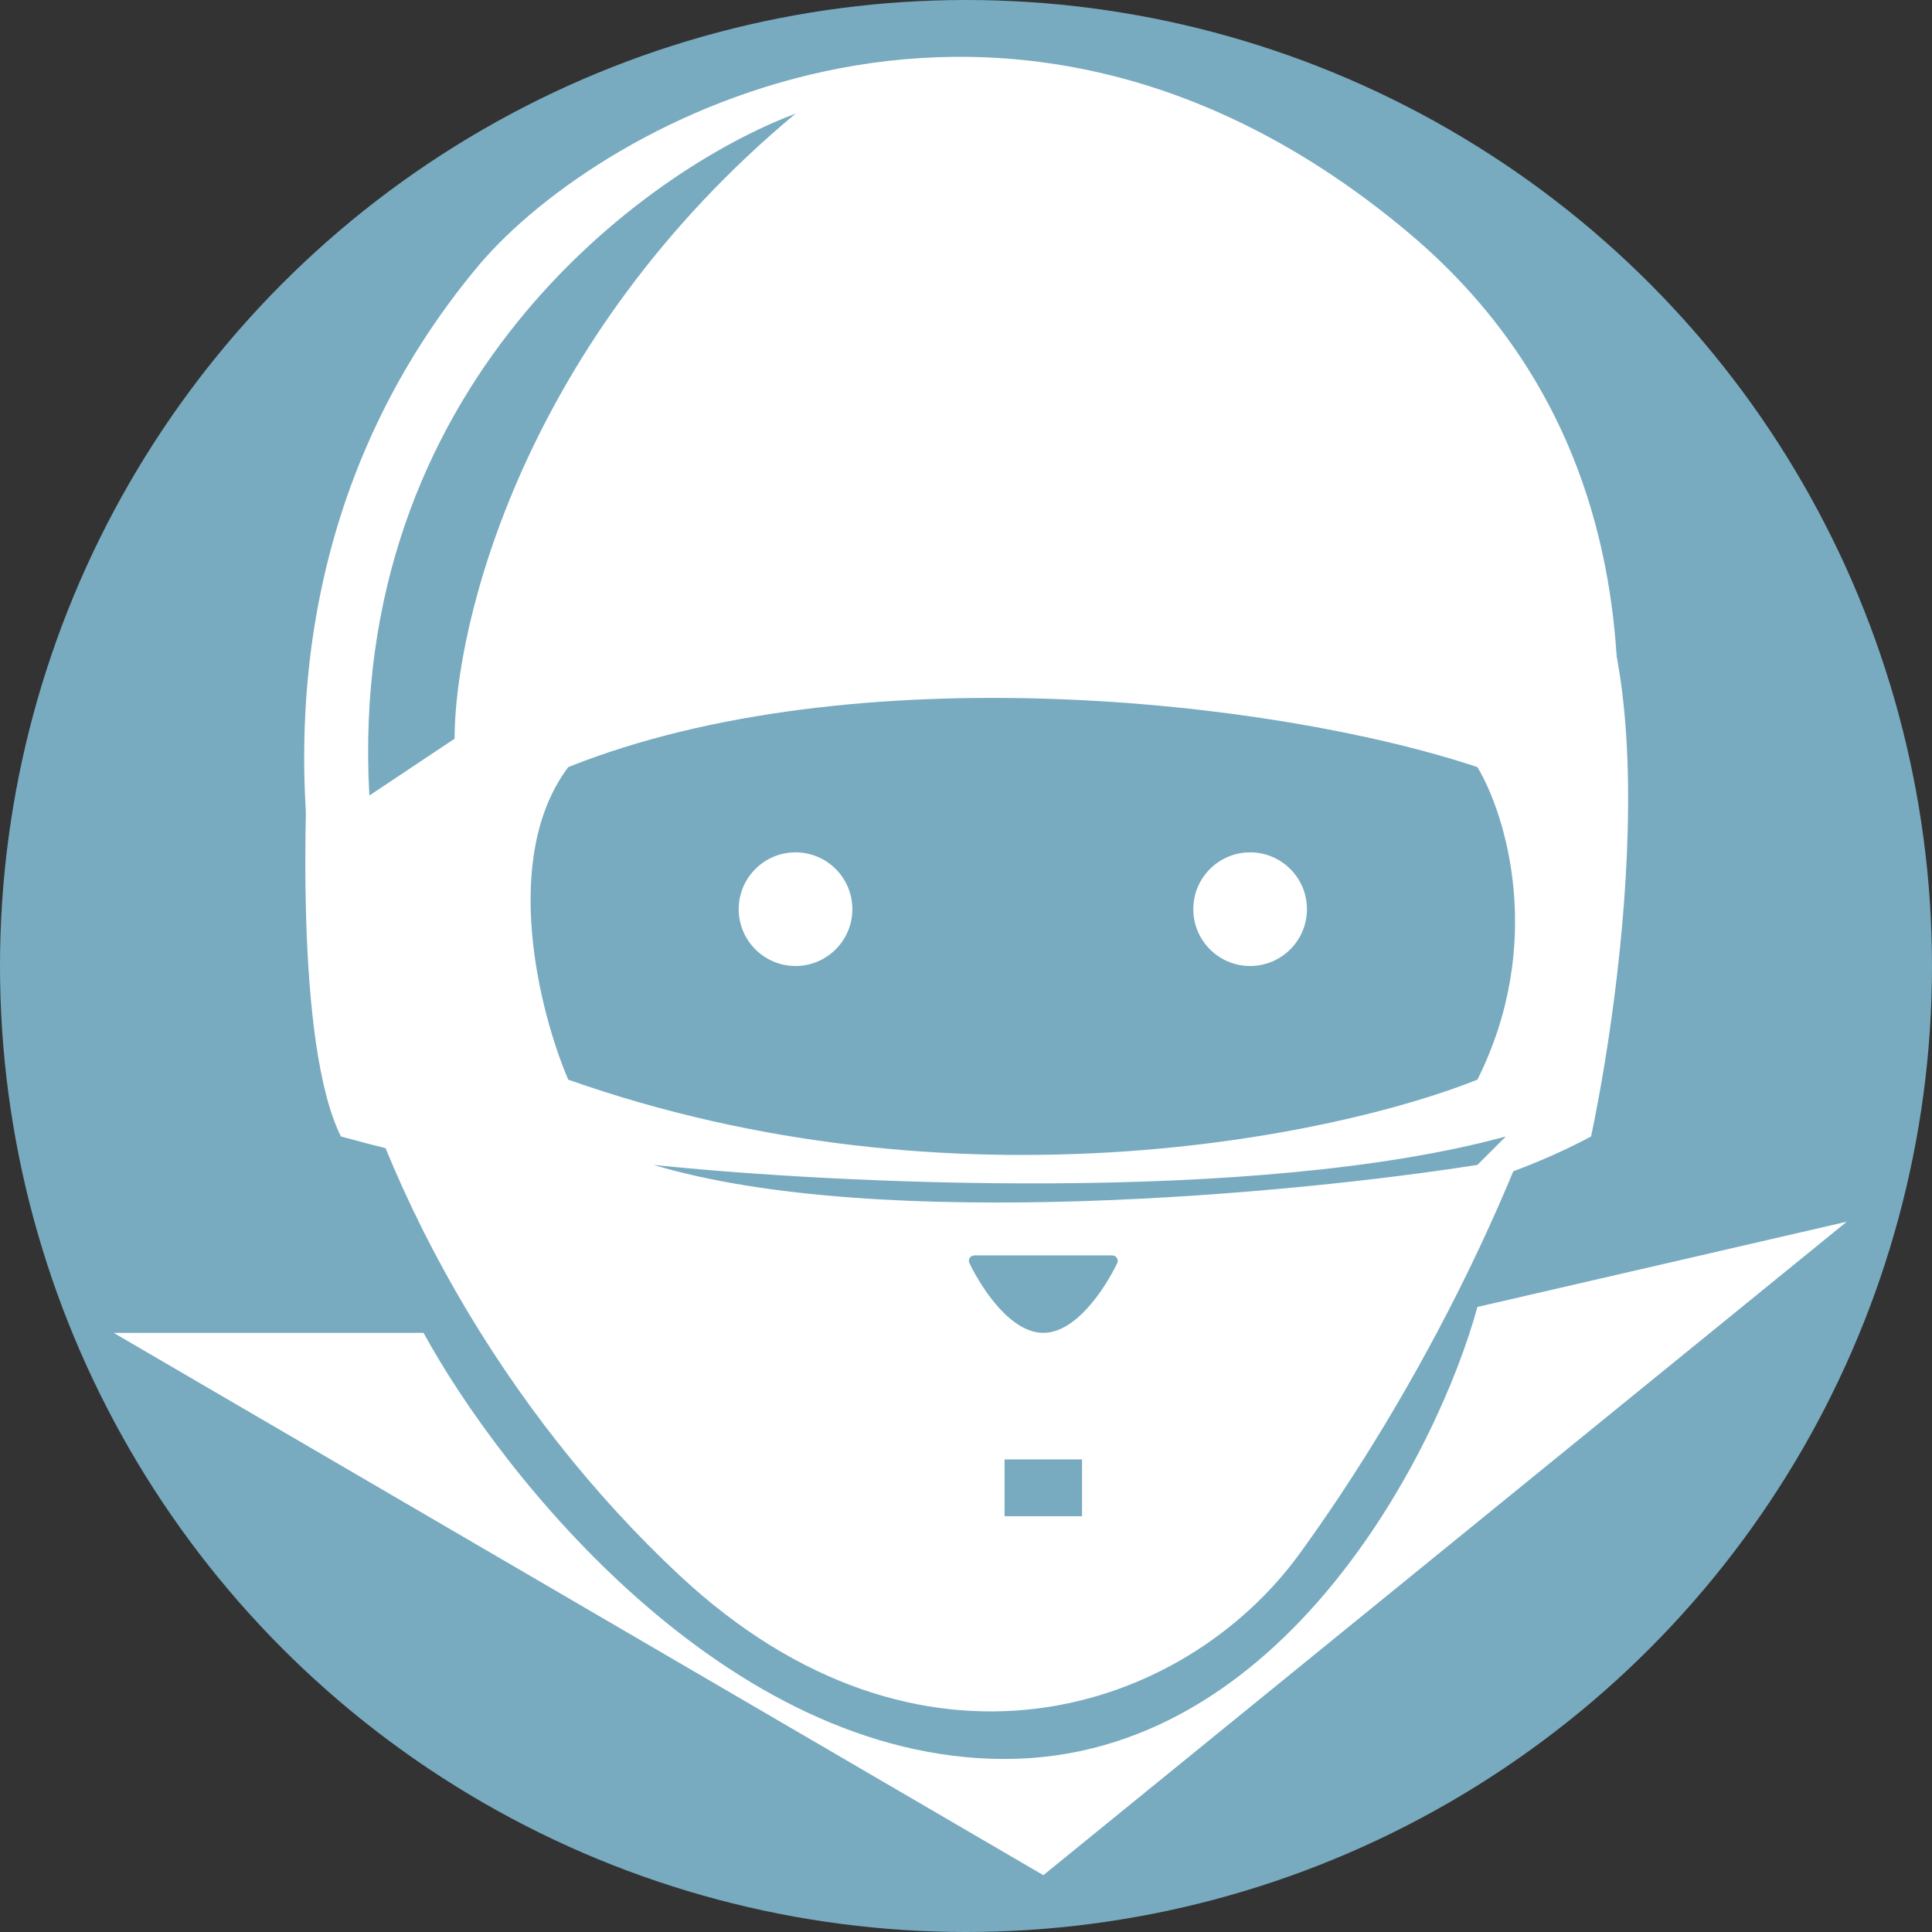 <svg width="100" height="100" viewBox="0 0 34 34" fill="none" xmlns="http://www.w3.org/2000/svg">
<rect x="0" y="0" width="34" height="34" fill="#333333" stroke="none"/>
<circle cx="17" cy="17" r="17" fill="#78ABC0"/>
<path d="M2 23.456H7.454C8.817 25.956 12.771 30.955 17.679 30.955C22.587 30.955 25.318 25.5 26 23L32.5 21.5L18.361 33L2 23.456Z" fill="white"/>
<path fill-rule="evenodd" clip-rule="evenodd" d="M24.782 4.091C17.755 -1.803 10.615 2.084 8.431 4.662C2.538 11.689 5.88 22.055 11.965 27.73C16.196 31.675 20.828 30.149 22.866 27.349C26.771 21.983 32.221 10.33 24.782 4.091ZM19.572 22.093H17.149C17.077 22.093 17.029 22.166 17.061 22.231C17.294 22.709 17.796 23.456 18.361 23.456C18.926 23.456 19.427 22.709 19.661 22.231C19.692 22.166 19.644 22.093 19.572 22.093ZM17.679 26.683H19.042V25.683H17.679V26.683Z" fill="white"/>
<path d="M28 20C22 23.2 10.833 21.333 6 20C5.2 18.4 5.333 14 5.5 12C11.667 10.5 24.6 7.8 27 9C29.4 10.2 28.667 16.833 28 20Z" fill="white"/>
<path d="M11.5 20.5C15.5 21.7 22.833 21 26 20.5L26.5 20C22.1 21.2 14.667 20.833 11.5 20.5Z" fill="#78ABC0"/>
<path fill-rule="evenodd" clip-rule="evenodd" d="M26 19C27.2 16.6 26.5 14.333 26 13.5C22.4 12.3 15 11.5 10 13.5C8.8 15.1 9.5 17.833 10 19C16.8 21.4 23.5 20 26 19ZM15 16C15 16.552 14.552 17 14 17C13.448 17 13 16.552 13 16C13 15.448 13.448 15 14 15C14.552 15 15 15.448 15 16ZM22 17C22.552 17 23 16.552 23 16C23 15.448 22.552 15 22 15C21.448 15 21 15.448 21 16C21 16.552 21.448 17 22 17Z" fill="#78ABC0"/>
<path d="M8 13L6.5 14C6.1 6.8 11.333 3 14 2C9.2 6 8 11 8 13Z" fill="#78ABC0"/>
</svg>
